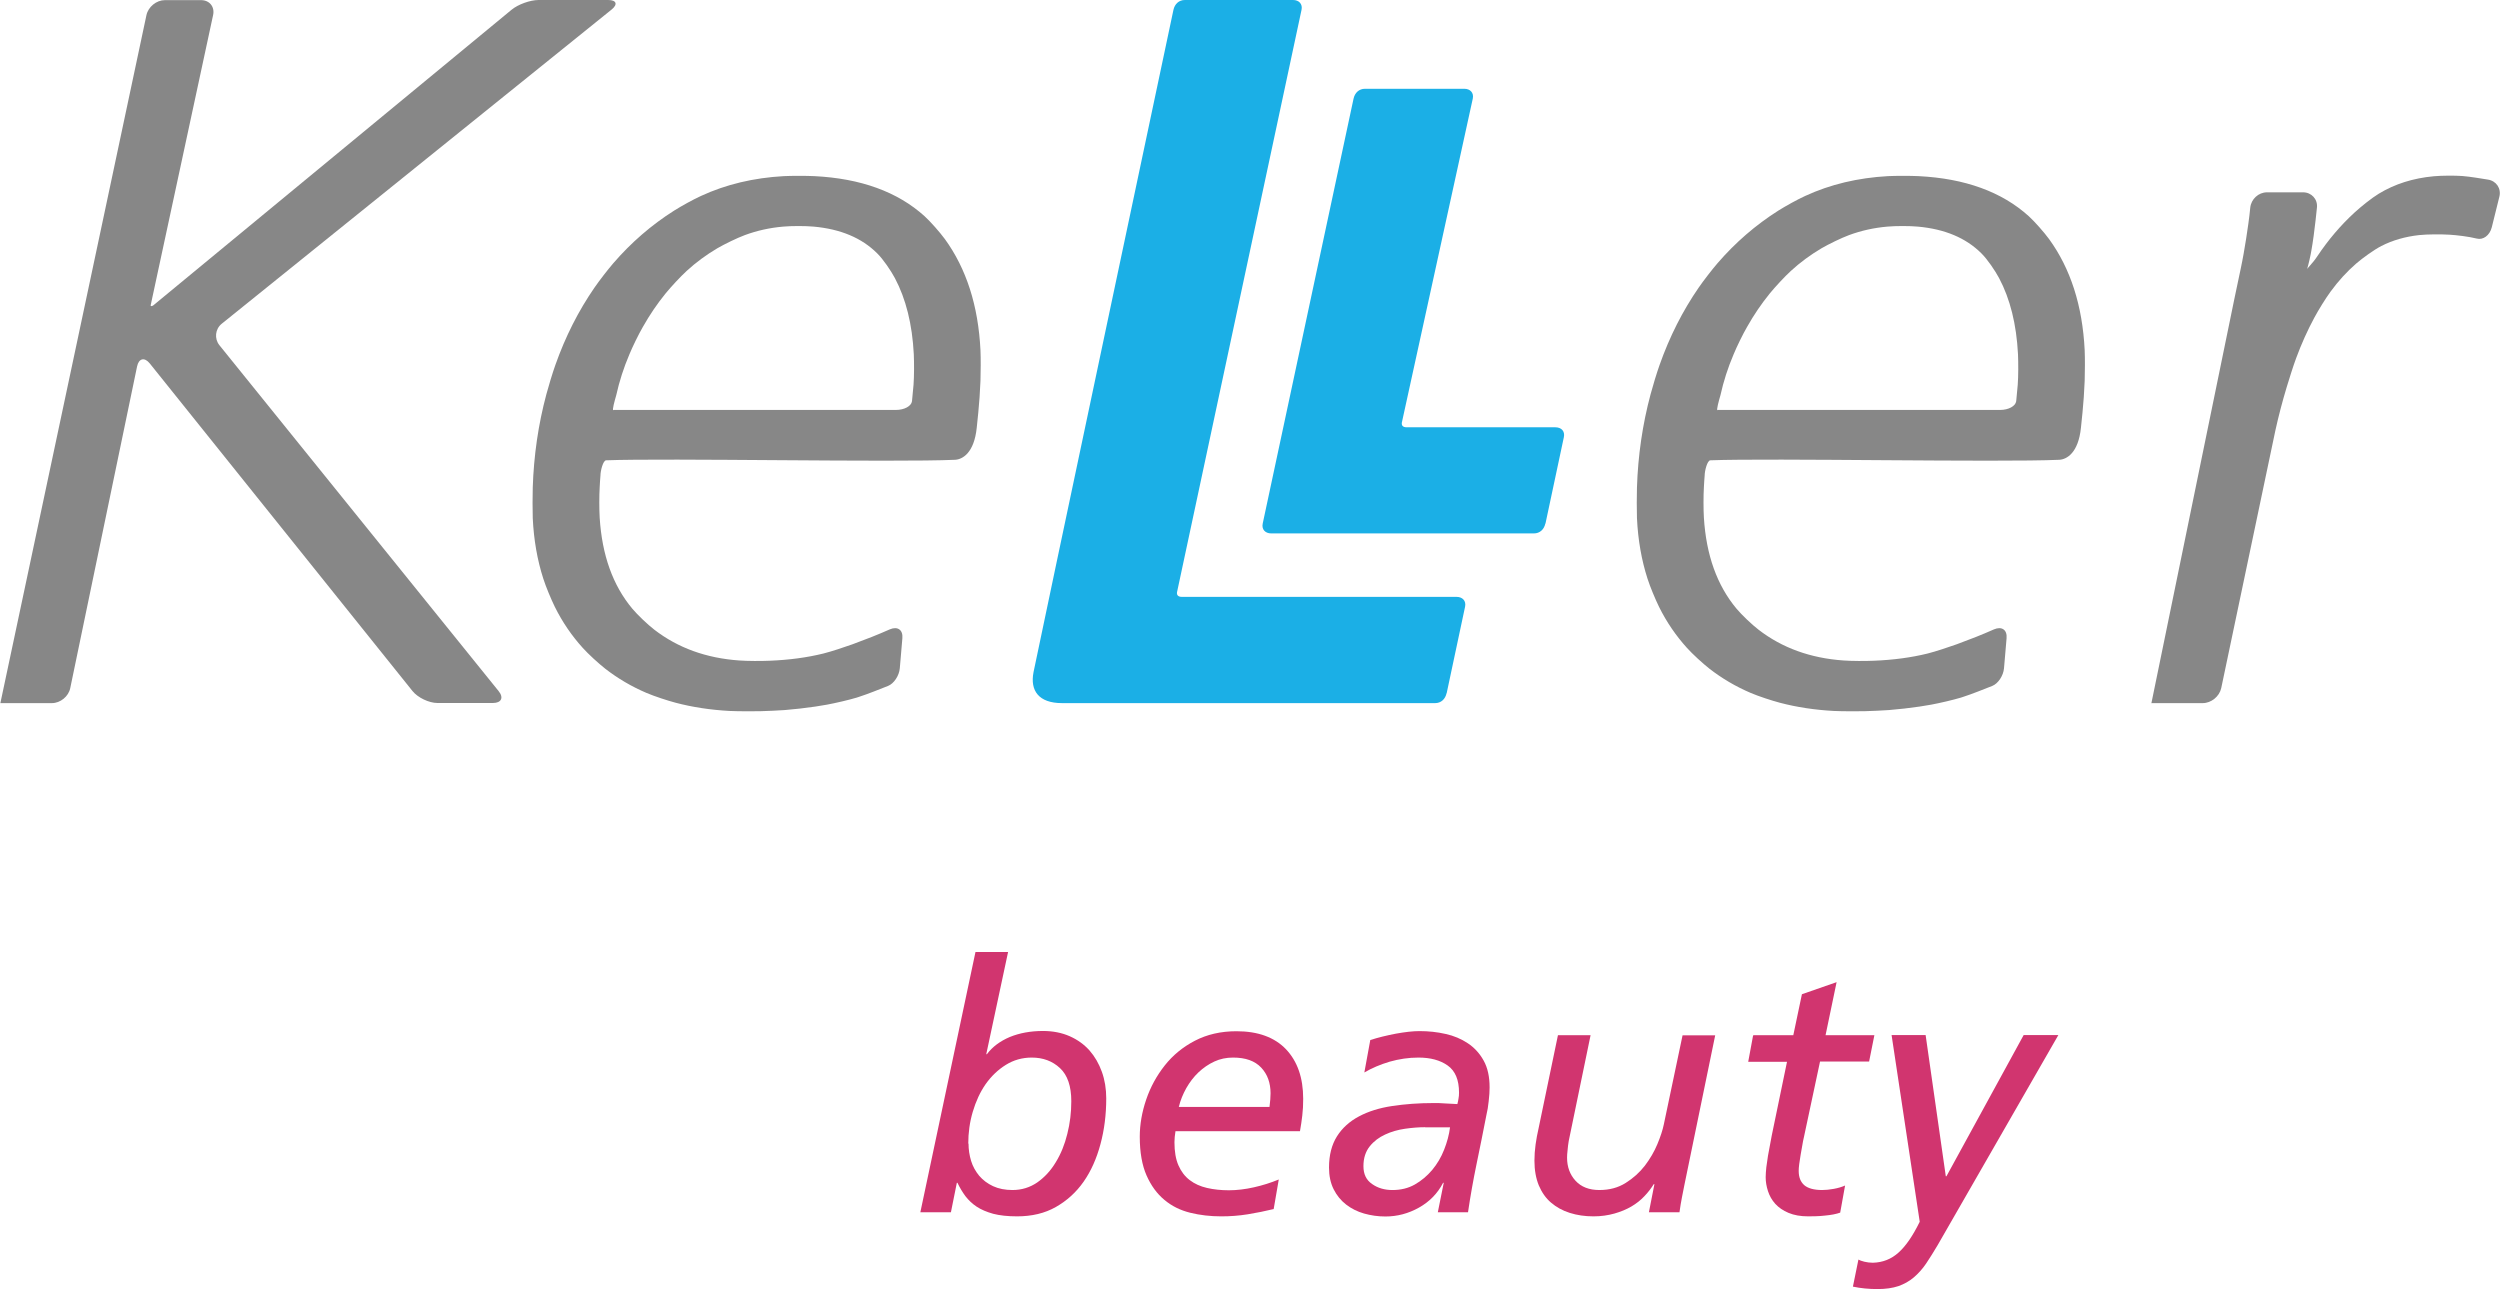 <svg id="b" xmlns="http://www.w3.org/2000/svg" viewBox="0 0 194.54 100.35" width="194.5" height="100.3">
<defs>
	<style>.d{fill:#1bafe6;}.d,.e,.f{stroke-width:0px;}.e{fill:#d1356f;}.f{fill:#878787;}</style>
</defs>
<g id="c">
	<path class="e" d="M75.9,74.1h2.54l-1.7,7.96h.05c.43-.58,1.03-1.02,1.78-1.34.76-.31,1.62-.47,2.59-.47.77,0,1.47.14,2.08.41.61.27,1.12.64,1.54,1.11.41.47.73,1.02.96,1.66.23.64.34,1.33.34,2.07,0,1.26-.15,2.45-.45,3.56-.3,1.12-.73,2.09-1.31,2.92-.58.83-1.3,1.48-2.16,1.97-.86.49-1.87.73-3.02.73-.74,0-1.36-.07-1.86-.2-.5-.14-.93-.32-1.28-.55-.35-.23-.64-.51-.88-.82-.23-.31-.44-.66-.62-1.04h-.05l-.46,2.29h-2.38l4.29-20.25ZM75.36,89.01c0,.47.07.92.2,1.35.13.43.35.82.63,1.16.29.34.65.61,1.08.81.43.2.94.3,1.51.3.72,0,1.36-.2,1.93-.59.57-.4,1.05-.92,1.44-1.57.4-.65.7-1.39.9-2.21.21-.83.31-1.67.31-2.54,0-1.17-.29-2.03-.88-2.58-.59-.55-1.32-.82-2.2-.82-.74,0-1.41.19-2.02.57-.61.38-1.13.88-1.57,1.5-.43.62-.76,1.34-1,2.15s-.35,1.64-.35,2.48Z"/>
	<path class="e" d="M99.12,94.11c-.67.16-1.34.3-2.03.41-.68.11-1.37.16-2.05.16-.85,0-1.65-.09-2.42-.28s-1.44-.52-2.01-1c-.58-.48-1.04-1.11-1.39-1.9-.35-.79-.53-1.8-.53-3.02,0-.95.17-1.92.5-2.89.33-.97.81-1.85,1.44-2.65s1.41-1.44,2.35-1.93c.94-.49,2.02-.74,3.24-.74,1.67,0,2.96.47,3.85,1.4.89.94,1.34,2.22,1.34,3.86,0,.47-.02.9-.07,1.3-.05.4-.1.8-.18,1.22h-9.69c-.05.31-.08.59-.08.86,0,.72.1,1.32.31,1.8.21.48.5.86.88,1.15.38.29.83.49,1.35.61s1.09.18,1.7.18,1.28-.08,1.94-.23c.67-.15,1.31-.35,1.94-.61l-.4,2.32ZM98.79,86.15c.05-.4.08-.75.08-1.05,0-.81-.24-1.48-.73-2-.49-.52-1.21-.78-2.19-.78-.52,0-1.01.1-1.46.31-.45.21-.86.49-1.23.84-.37.35-.68.76-.95,1.23-.26.47-.46.95-.58,1.46h7.05Z"/>
	<path class="e" d="M106.62,80.96c.61-.2,1.28-.36,2-.5.72-.13,1.33-.2,1.84-.2.7,0,1.38.07,2.03.22.65.14,1.23.39,1.74.73.51.34.92.79,1.23,1.35.31.56.46,1.25.46,2.08,0,.31-.02.66-.07,1.07-.04.4-.1.77-.18,1.09-.25,1.3-.51,2.57-.77,3.83-.26,1.26-.48,2.5-.66,3.73h-2.35l.46-2.29h-.05c-.43.83-1.06,1.47-1.88,1.93-.82.46-1.69.69-2.61.69-.58,0-1.13-.08-1.66-.23-.53-.15-1-.39-1.4-.7-.4-.31-.73-.71-.97-1.19s-.36-1.04-.36-1.69c0-.97.21-1.78.62-2.43s.99-1.17,1.71-1.55c.73-.39,1.59-.66,2.59-.81s2.07-.23,3.23-.23c.27,0,.57,0,.89.03.32.02.64.04.95.05.04-.14.07-.29.09-.43.03-.14.04-.3.04-.46,0-.99-.29-1.69-.88-2.11s-1.35-.62-2.28-.62c-.76,0-1.5.11-2.24.32-.74.22-1.39.5-1.97.84l.46-2.51ZM110.91,87.74c-.49,0-1.01.04-1.57.12-.56.08-1.08.23-1.55.45-.48.22-.88.52-1.2.92-.32.4-.49.91-.49,1.54s.22,1.08.67,1.39c.45.32.98.47,1.59.47.65,0,1.23-.14,1.74-.43.51-.29.96-.67,1.35-1.13.39-.47.7-.99.93-1.58.23-.58.39-1.17.46-1.74h-1.94Z"/>
	<path class="e" d="M131.08,92.25c-.05.29-.12.61-.19.96s-.13.73-.19,1.15h-2.38l.43-2.19h-.05c-.2.32-.44.64-.73.94-.29.31-.62.57-1.01.8-.39.23-.83.41-1.32.55-.5.14-1.04.22-1.63.22-.67,0-1.28-.09-1.85-.27s-1.05-.45-1.46-.8c-.41-.35-.72-.8-.95-1.34-.22-.54-.34-1.18-.34-1.92,0-.41.03-.84.09-1.27.06-.43.14-.85.23-1.24l1.51-7.26h2.54l-1.7,8.23c-.04.23-.07.47-.09.72-.03.24-.04.44-.04.58,0,.72.22,1.32.66,1.8s1.06.72,1.85.72,1.46-.18,2.05-.55c.59-.37,1.09-.82,1.5-1.35.4-.53.73-1.09.97-1.67.24-.58.41-1.09.5-1.53l1.46-6.94h2.54l-2.4,11.66Z"/>
	<path class="e" d="M136.48,80.58h3.08l.67-3.19,2.7-.94-.86,4.13h3.8l-.41,2.05h-3.82l-1.26,5.91c-.04.16-.08.36-.12.61-.04.24-.09.49-.13.74-.04.25-.08.49-.11.72s-.04.4-.04.53c0,.49.14.85.43,1.11.29.25.76.38,1.4.38.27,0,.57-.03.9-.09s.63-.15.88-.26l-.38,2.11c-.14.05-.32.1-.53.14-.21.04-.43.07-.66.09-.23.03-.46.04-.69.05-.22,0-.43.01-.61.01-.59,0-1.1-.09-1.53-.27s-.76-.41-1.03-.7c-.26-.29-.45-.62-.57-.99s-.18-.73-.18-1.09c0-.22.02-.47.05-.77.04-.3.08-.6.13-.9s.11-.59.16-.86c.05-.27.1-.5.13-.7l1.19-5.75h-3.02l.38-2.05Z"/>
	<path class="e" d="M144.64,98.05c.09.05.24.11.45.16.21.05.43.08.66.08.77-.02,1.44-.28,2.01-.8.57-.51,1.11-1.31,1.64-2.39l-2.19-14.53h2.65l1.57,10.99h.05l6.01-10.99h2.7l-9.4,16.36c-.31.52-.6.99-.89,1.42s-.61.78-.96,1.08c-.35.3-.75.52-1.2.68-.45.15-.99.23-1.62.23-.67,0-1.3-.06-1.92-.19l.43-2.11Z"/>
	<path class="f" d="M133.66,31.93c-.1,0,.1-.72.23-1.17.24-1.08.58-2.14,1.02-3.17.25-.61.72-1.57,1.05-2.14.53-.94,1.12-1.81,1.78-2.62.42-.51,1.14-1.29,1.63-1.74.73-.67,1.52-1.25,2.38-1.76.57-.33,1.53-.8,2.15-1.03.95-.35,1.94-.57,2.98-.66.66-.06,1.72-.06,2.38,0,2.09.19,3.74.88,4.94,2.08.47.46,1.07,1.35,1.38,1.93.86,1.62,1.35,3.59,1.47,5.92.03.66.03,1.73-.02,2.38-.01.17-.06.63-.12,1.28-.05.38-.59.68-1.25.68h-21.98ZM161.95,33.29c.07-.65.18-1.72.22-2.37.03-.43.05-.85.07-1.28.02-.66.03-1.73,0-2.38-.17-3.47-1.1-6.35-2.77-8.65-.39-.53-1.1-1.34-1.58-1.78-2.1-1.9-4.97-2.94-8.58-3.12-.66-.03-1.73-.03-2.38,0-2.34.13-4.49.64-6.44,1.54-.6.27-1.53.79-2.09,1.14-1.77,1.12-3.35,2.49-4.74,4.1-.43.5-1.08,1.34-1.46,1.89-1.25,1.81-2.27,3.82-3.05,6.03-.22.62-.53,1.64-.7,2.28-.63,2.35-.98,4.77-1.06,7.26-.02.66-.02,1.73,0,2.38.08,1.71.36,3.28.82,4.71.2.63.61,1.61.9,2.2.59,1.19,1.32,2.25,2.17,3.19.44.49,1.23,1.21,1.75,1.62.98.76,2.05,1.39,3.22,1.89.61.26,1.62.59,2.26.76,1.32.35,2.73.56,4.2.64.66.03,1.72.03,2.38.02.68-.02,1.32-.05,1.92-.09.66-.05,1.72-.17,2.37-.27.31-.05.62-.1.91-.15.65-.12,1.69-.36,2.32-.55.07-.02.14-.04.21-.07.63-.2,1.62-.6,2.23-.84.45-.18.86-.79.91-1.37,0,0,.11-1.31.2-2.34.06-.66-.38-.95-.98-.69-.92.41-1.89.79-2.9,1.16-.62.22-1.63.56-2.27.72-1.26.31-2.65.5-4.17.56-.66.03-1.73.03-2.38-.02-2.57-.18-4.77-.98-6.6-2.39-.52-.4-1.3-1.14-1.72-1.64-1.52-1.82-2.36-4.18-2.54-7.08-.04-.66-.04-1.72,0-2.38.01-.31.04-.61.06-.91,0-.35.2-1.17.44-1.18,4.69-.18,22.48.17,27.16-.04.59-.03,1.49-.54,1.69-2.5Z"/>
	<path class="f" d="M0,54.73h4.01c.66,0,1.3-.52,1.43-1.17l5.2-25.03c.13-.64.58-.75.99-.24l20.45,25.5c.41.51,1.28.93,1.94.93h4.32c.66,0,.86-.42.44-.93l-21.73-26.92c-.41-.51-.33-1.26.18-1.67L47.57.75c.51-.41.39-.75-.26-.75h-5.41c-.66,0-1.6.34-2.11.76L11.89,23.78s-.09.05-.13.05-.07-.03-.06-.07L16.56,1.17c.14-.64-.28-1.16-.94-1.16h-2.81c-.66,0-1.3.52-1.44,1.17L0,54.73h0Z"/>
	<path class="f" d="M47.71,31.93c-.1,0,.1-.72.23-1.17.24-1.08.58-2.14,1.02-3.17.25-.61.72-1.57,1.05-2.14.53-.94,1.12-1.81,1.78-2.62.42-.51,1.14-1.29,1.63-1.74.73-.67,1.52-1.25,2.38-1.76.57-.33,1.53-.8,2.15-1.03.95-.35,1.94-.57,2.98-.66.66-.06,1.72-.06,2.38,0,2.09.19,3.74.88,4.94,2.08.47.46,1.07,1.35,1.38,1.93.86,1.62,1.35,3.59,1.47,5.92.03.66.03,1.73-.02,2.38-.01.17-.06.63-.12,1.28-.05.38-.59.68-1.25.68h-21.98ZM76,33.29c.07-.65.18-1.72.22-2.37.03-.43.05-.85.07-1.28.02-.66.03-1.73,0-2.38-.17-3.47-1.1-6.35-2.77-8.65-.39-.53-1.1-1.34-1.58-1.78-2.1-1.9-4.97-2.94-8.58-3.12-.66-.03-1.73-.03-2.38,0-2.34.13-4.49.64-6.44,1.54-.6.27-1.53.79-2.09,1.14-1.77,1.12-3.35,2.49-4.74,4.1-.43.5-1.08,1.34-1.46,1.89-1.25,1.81-2.27,3.82-3.05,6.03-.22.62-.53,1.64-.7,2.28-.63,2.35-.98,4.77-1.06,7.26-.02.66-.02,1.73,0,2.38.08,1.71.36,3.28.82,4.71.2.63.61,1.61.9,2.2.59,1.19,1.32,2.25,2.17,3.19.44.49,1.23,1.21,1.75,1.62.98.76,2.05,1.39,3.22,1.89.61.26,1.62.59,2.26.76,1.32.35,2.73.56,4.2.64.66.03,1.72.03,2.38.02.68-.02,1.32-.05,1.92-.09.66-.05,1.72-.17,2.37-.27.31-.05.62-.1.91-.15.65-.12,1.69-.36,2.32-.55.07-.02.14-.04.21-.07.63-.2,1.62-.6,2.23-.84.45-.18.86-.79.91-1.37,0,0,.11-1.31.2-2.34.06-.66-.38-.95-.98-.69-.92.41-1.89.79-2.9,1.16-.62.22-1.63.56-2.27.72-1.26.31-2.65.5-4.17.56-.66.03-1.73.03-2.38-.02-2.57-.18-4.77-.98-6.6-2.39-.52-.4-1.3-1.14-1.72-1.64-1.52-1.82-2.36-4.18-2.54-7.08-.04-.66-.04-1.72,0-2.38.01-.31.04-.61.06-.91,0-.35.2-1.17.44-1.18,4.69-.18,22.48.17,27.16-.04.59-.03,1.49-.54,1.69-2.5Z"/>
	<path class="f" d="M167.42,54.73h4.01c.66,0,1.3-.52,1.44-1.17,0,0,2.87-13.63,3.73-17.75.14-.64.35-1.69.49-2.33.24-1.09.53-2.2.87-3.33.19-.63.51-1.65.74-2.27.41-1.11.88-2.16,1.42-3.16.31-.58.87-1.49,1.26-2.02.6-.82,1.26-1.55,2-2.19.5-.43,1.37-1.06,1.95-1.36.88-.45,1.86-.73,2.94-.85.65-.07,1.72-.07,2.38-.03h0c.52.03,1.47.14,2.11.3h0c.49.13,1.01-.24,1.17-.88.18-.72.41-1.65.59-2.38.16-.64-.24-1.23-.89-1.33h0c-.45-.07-1.35-.23-2-.28h0c-.57-.04-1.56-.04-2.22.02-1.61.15-3.03.6-4.28,1.36-.56.34-1.39,1.01-1.88,1.46-1.08.99-2.05,2.13-2.91,3.42-.36.55-.79.92-.79,1.01h0s.15-.51.28-1.16c.02-.09.04-.18.05-.27.12-.65.26-1.7.33-2.36.04-.33.07-.67.11-1.02.07-.65-.42-1.19-1.08-1.19h-2.81c-.66,0-1.23.53-1.3,1.19-.04.42-.09.84-.15,1.26-.09.65-.25,1.71-.37,2.35-.07.38-.14.76-.22,1.13-.13.64-.36,1.69-.49,2.33-1.04,5.08-5.18,25.23-6.22,30.31-.13.64-.24,1.17-.24,1.17Z"/>
	<path class="d" d="M112.57,53.96c-.1.46-.43.77-.89.77h-29.04c-1.82,0-2.5-.97-2.22-2.41.28-1.44,10.89-51.55,10.89-51.55.1-.46.43-.77.89-.77h8.42c.46,0,.76.31.66.77l-9.67,45.23c-.09.31.05.46.36.46h21.38c.46,0,.76.31.66.77l-1.43,6.72Z"/>
	<path class="d" d="M120.26,40.75c-.1.46-.43.77-.89.77h-20.45c-.46,0-.76-.31-.66-.77l7.07-33.07c.1-.46.43-.77.89-.77h7.73c.46,0,.76.31.66.77l-5.5,25.12c-.09.31.05.46.36.46h11.57c.47,0,.76.31.66.77l-1.43,6.72Z"/>
</g>
</svg>